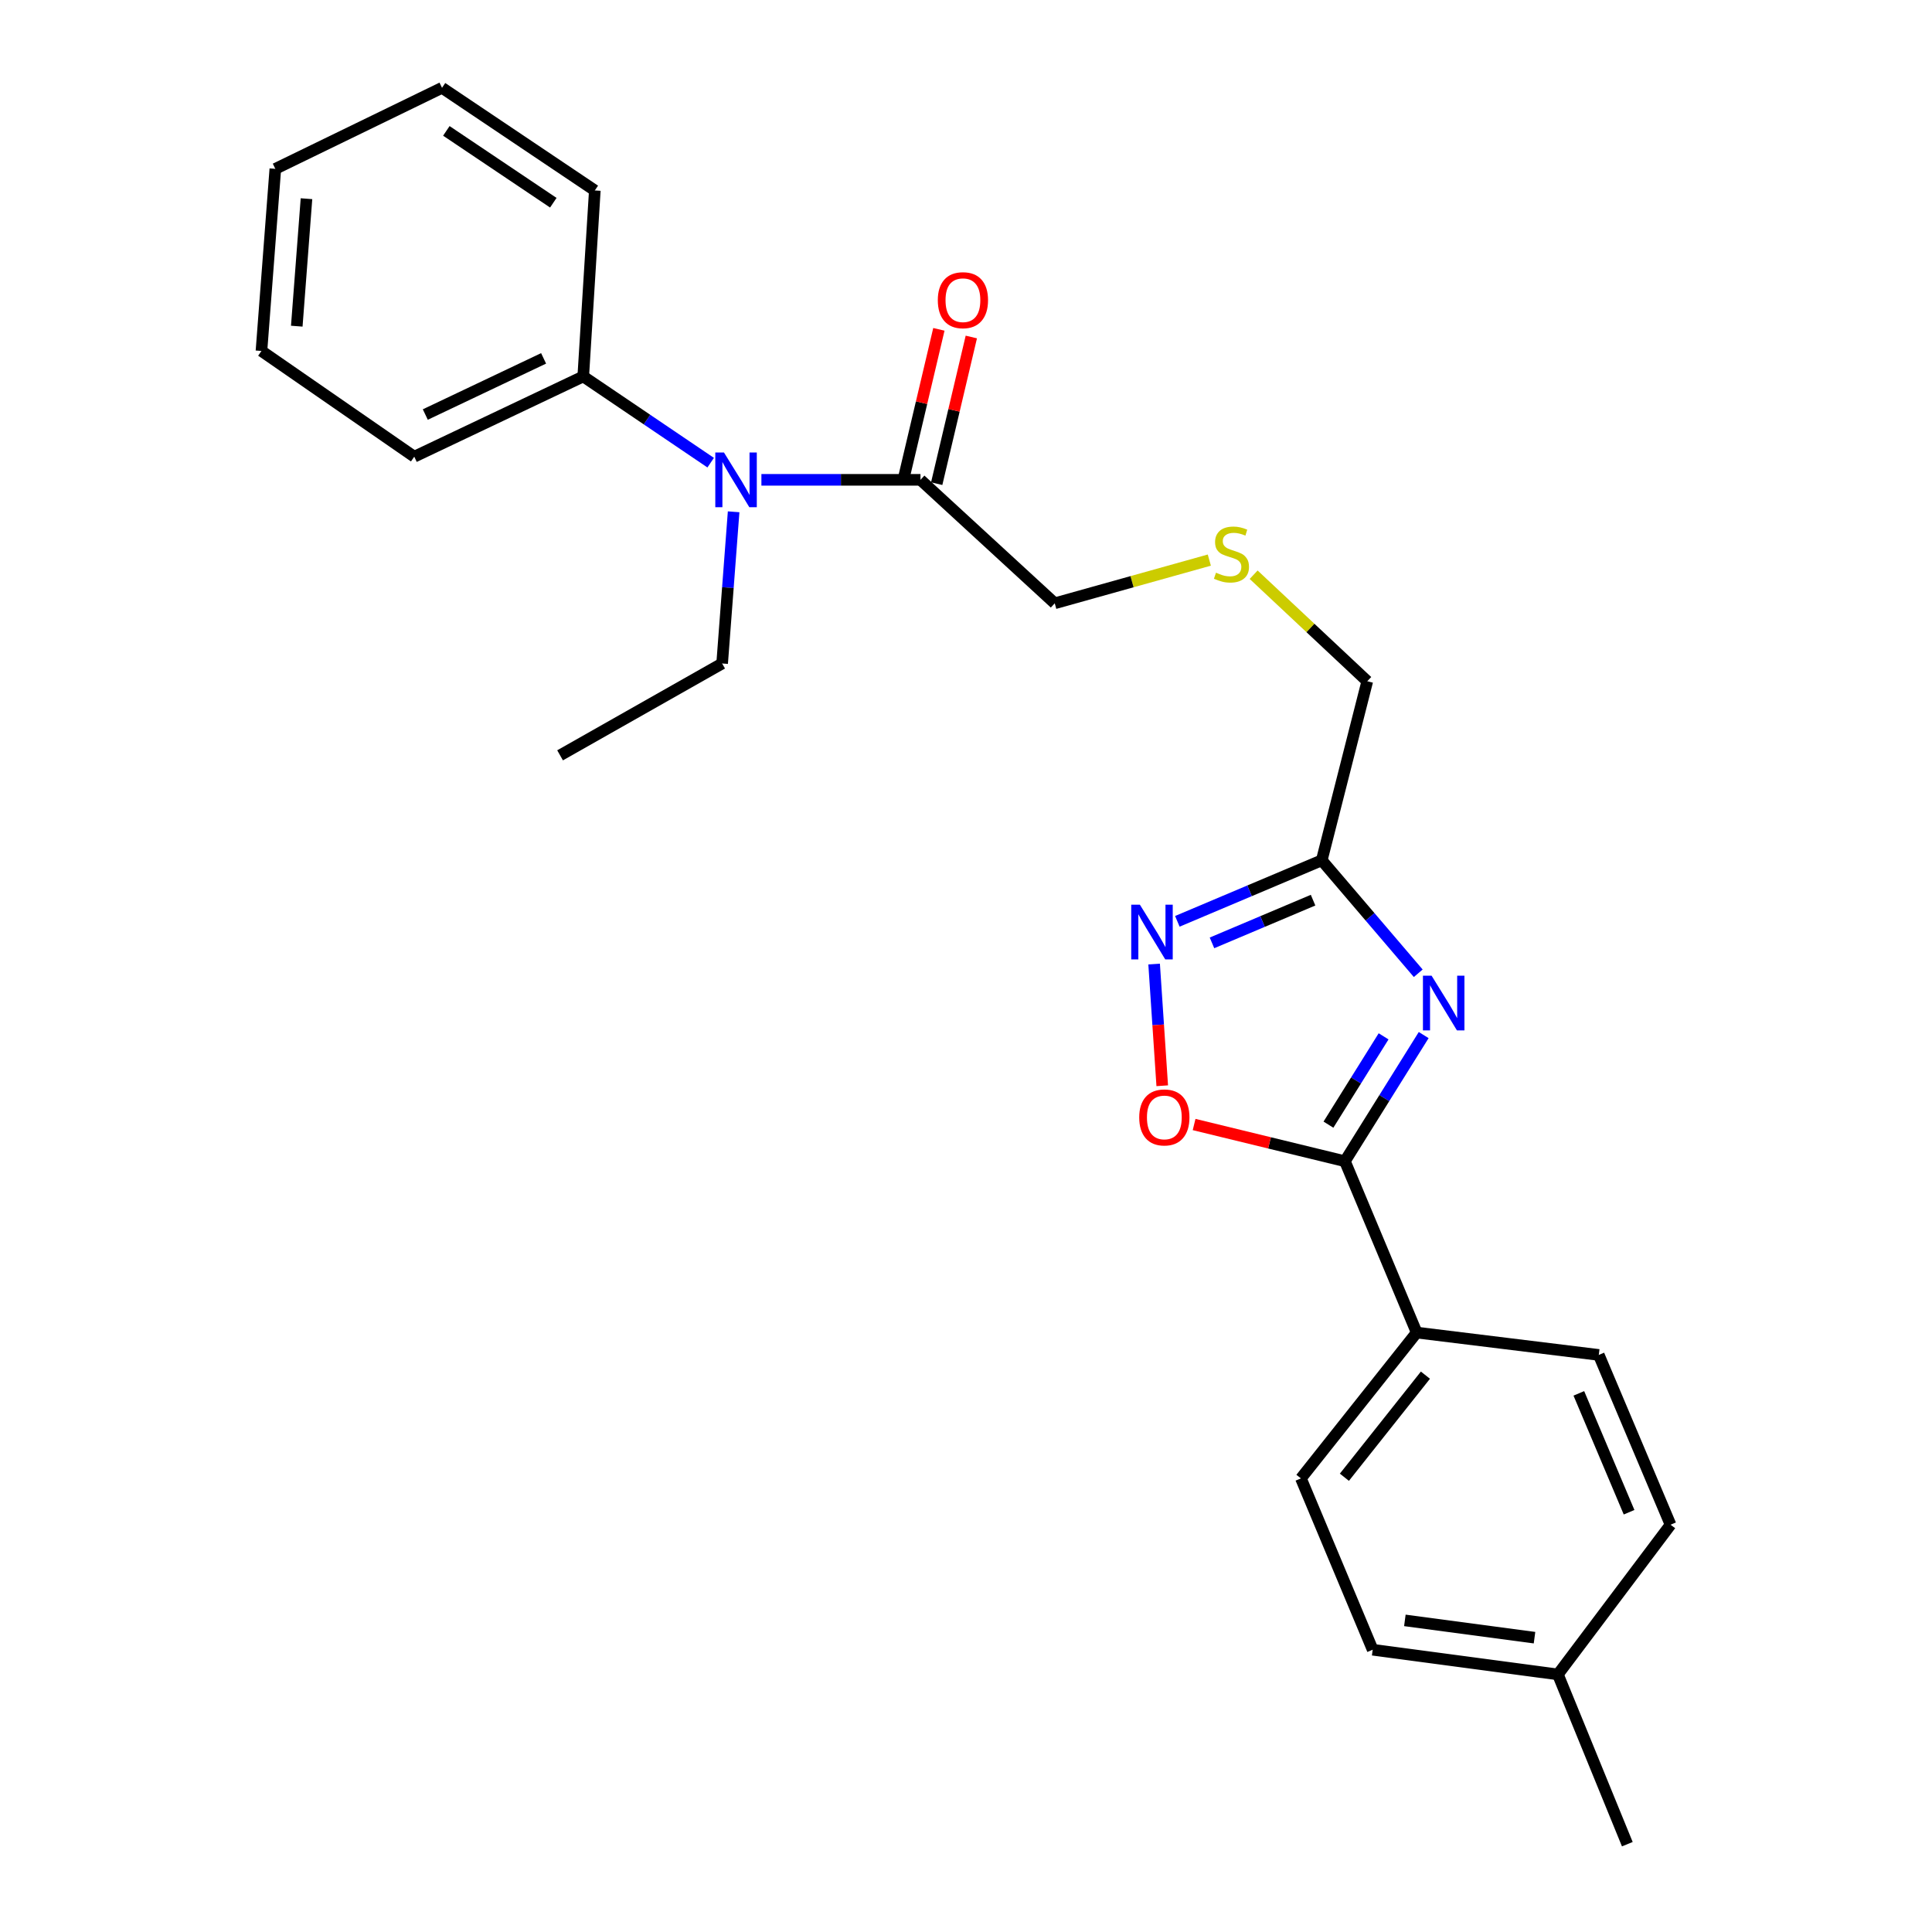 <?xml version='1.0' encoding='iso-8859-1'?>
<svg version='1.1' baseProfile='full'
              xmlns='http://www.w3.org/2000/svg'
                      xmlns:rdkit='http://www.rdkit.org/xml'
                      xmlns:xlink='http://www.w3.org/1999/xlink'
                  xml:space='preserve'
width='1000px' height='1000px' viewBox='0 0 1000 1000'>
<!-- END OF HEADER -->
<rect style='opacity:1.0;fill:#FFFFFF;stroke:none' width='1000' height='1000' x='0' y='0'> </rect>
<path class='bond-0' d='M 736.899,535.754 L 716.509,568.402' style='fill:none;fill-rule:evenodd;stroke:#0000FF;stroke-width:6px;stroke-linecap:butt;stroke-linejoin:miter;stroke-opacity:1' />
<path class='bond-0' d='M 716.509,568.402 L 696.12,601.051' style='fill:none;fill-rule:evenodd;stroke:#000000;stroke-width:6px;stroke-linecap:butt;stroke-linejoin:miter;stroke-opacity:1' />
<path class='bond-0' d='M 716.147,536.409 L 701.875,559.263' style='fill:none;fill-rule:evenodd;stroke:#0000FF;stroke-width:6px;stroke-linecap:butt;stroke-linejoin:miter;stroke-opacity:1' />
<path class='bond-0' d='M 701.875,559.263 L 687.602,582.117' style='fill:none;fill-rule:evenodd;stroke:#000000;stroke-width:6px;stroke-linecap:butt;stroke-linejoin:miter;stroke-opacity:1' />
<path class='bond-1' d='M 734.08,503.761 L 709.109,474.523' style='fill:none;fill-rule:evenodd;stroke:#0000FF;stroke-width:6px;stroke-linecap:butt;stroke-linejoin:miter;stroke-opacity:1' />
<path class='bond-1' d='M 709.109,474.523 L 684.138,445.286' style='fill:none;fill-rule:evenodd;stroke:#000000;stroke-width:6px;stroke-linecap:butt;stroke-linejoin:miter;stroke-opacity:1' />
<path class='bond-3' d='M 696.12,601.051 L 657.093,591.548' style='fill:none;fill-rule:evenodd;stroke:#000000;stroke-width:6px;stroke-linecap:butt;stroke-linejoin:miter;stroke-opacity:1' />
<path class='bond-3' d='M 657.093,591.548 L 618.066,582.045' style='fill:none;fill-rule:evenodd;stroke:#FF0000;stroke-width:6px;stroke-linecap:butt;stroke-linejoin:miter;stroke-opacity:1' />
<path class='bond-6' d='M 696.12,601.051 L 733.273,689.736' style='fill:none;fill-rule:evenodd;stroke:#000000;stroke-width:6px;stroke-linecap:butt;stroke-linejoin:miter;stroke-opacity:1' />
<path class='bond-2' d='M 684.138,445.286 L 646.765,461.084' style='fill:none;fill-rule:evenodd;stroke:#000000;stroke-width:6px;stroke-linecap:butt;stroke-linejoin:miter;stroke-opacity:1' />
<path class='bond-2' d='M 646.765,461.084 L 609.392,476.882' style='fill:none;fill-rule:evenodd;stroke:#0000FF;stroke-width:6px;stroke-linecap:butt;stroke-linejoin:miter;stroke-opacity:1' />
<path class='bond-2' d='M 679.644,465.918 L 653.483,476.976' style='fill:none;fill-rule:evenodd;stroke:#000000;stroke-width:6px;stroke-linecap:butt;stroke-linejoin:miter;stroke-opacity:1' />
<path class='bond-2' d='M 653.483,476.976 L 627.322,488.035' style='fill:none;fill-rule:evenodd;stroke:#0000FF;stroke-width:6px;stroke-linecap:butt;stroke-linejoin:miter;stroke-opacity:1' />
<path class='bond-12' d='M 684.138,445.286 L 707.699,352.613' style='fill:none;fill-rule:evenodd;stroke:#000000;stroke-width:6px;stroke-linecap:butt;stroke-linejoin:miter;stroke-opacity:1' />
<path class='bond-25' d='M 597.372,498.992 L 599.473,530.49' style='fill:none;fill-rule:evenodd;stroke:#0000FF;stroke-width:6px;stroke-linecap:butt;stroke-linejoin:miter;stroke-opacity:1' />
<path class='bond-25' d='M 599.473,530.49 L 601.573,561.988' style='fill:none;fill-rule:evenodd;stroke:#FF0000;stroke-width:6px;stroke-linecap:butt;stroke-linejoin:miter;stroke-opacity:1' />
<path class='bond-4' d='M 394.103,248.361 L 435.271,248.361' style='fill:none;fill-rule:evenodd;stroke:#0000FF;stroke-width:6px;stroke-linecap:butt;stroke-linejoin:miter;stroke-opacity:1' />
<path class='bond-4' d='M 435.271,248.361 L 476.439,248.361' style='fill:none;fill-rule:evenodd;stroke:#000000;stroke-width:6px;stroke-linecap:butt;stroke-linejoin:miter;stroke-opacity:1' />
<path class='bond-8' d='M 367.849,239.478 L 334.868,217.162' style='fill:none;fill-rule:evenodd;stroke:#0000FF;stroke-width:6px;stroke-linecap:butt;stroke-linejoin:miter;stroke-opacity:1' />
<path class='bond-8' d='M 334.868,217.162 L 301.886,194.845' style='fill:none;fill-rule:evenodd;stroke:#000000;stroke-width:6px;stroke-linecap:butt;stroke-linejoin:miter;stroke-opacity:1' />
<path class='bond-17' d='M 379.724,264.904 L 376.751,304.162' style='fill:none;fill-rule:evenodd;stroke:#0000FF;stroke-width:6px;stroke-linecap:butt;stroke-linejoin:miter;stroke-opacity:1' />
<path class='bond-17' d='M 376.751,304.162 L 373.778,343.42' style='fill:none;fill-rule:evenodd;stroke:#000000;stroke-width:6px;stroke-linecap:butt;stroke-linejoin:miter;stroke-opacity:1' />
<path class='bond-5' d='M 476.439,248.361 L 545.934,312.268' style='fill:none;fill-rule:evenodd;stroke:#000000;stroke-width:6px;stroke-linecap:butt;stroke-linejoin:miter;stroke-opacity:1' />
<path class='bond-7' d='M 484.835,250.343 L 493.796,212.385' style='fill:none;fill-rule:evenodd;stroke:#000000;stroke-width:6px;stroke-linecap:butt;stroke-linejoin:miter;stroke-opacity:1' />
<path class='bond-7' d='M 493.796,212.385 L 502.756,174.428' style='fill:none;fill-rule:evenodd;stroke:#FF0000;stroke-width:6px;stroke-linecap:butt;stroke-linejoin:miter;stroke-opacity:1' />
<path class='bond-7' d='M 468.043,246.379 L 477.003,208.421' style='fill:none;fill-rule:evenodd;stroke:#000000;stroke-width:6px;stroke-linecap:butt;stroke-linejoin:miter;stroke-opacity:1' />
<path class='bond-7' d='M 477.003,208.421 L 485.964,170.464' style='fill:none;fill-rule:evenodd;stroke:#FF0000;stroke-width:6px;stroke-linecap:butt;stroke-linejoin:miter;stroke-opacity:1' />
<path class='bond-9' d='M 733.273,689.736 L 673.354,765.212' style='fill:none;fill-rule:evenodd;stroke:#000000;stroke-width:6px;stroke-linecap:butt;stroke-linejoin:miter;stroke-opacity:1' />
<path class='bond-9' d='M 737.799,711.785 L 695.855,764.619' style='fill:none;fill-rule:evenodd;stroke:#000000;stroke-width:6px;stroke-linecap:butt;stroke-linejoin:miter;stroke-opacity:1' />
<path class='bond-10' d='M 733.273,689.736 L 827.528,701.306' style='fill:none;fill-rule:evenodd;stroke:#000000;stroke-width:6px;stroke-linecap:butt;stroke-linejoin:miter;stroke-opacity:1' />
<path class='bond-18' d='M 301.886,194.845 L 214.419,236.379' style='fill:none;fill-rule:evenodd;stroke:#000000;stroke-width:6px;stroke-linecap:butt;stroke-linejoin:miter;stroke-opacity:1' />
<path class='bond-18' d='M 281.365,185.489 L 220.138,214.563' style='fill:none;fill-rule:evenodd;stroke:#000000;stroke-width:6px;stroke-linecap:butt;stroke-linejoin:miter;stroke-opacity:1' />
<path class='bond-19' d='M 301.886,194.845 L 307.877,98.578' style='fill:none;fill-rule:evenodd;stroke:#000000;stroke-width:6px;stroke-linecap:butt;stroke-linejoin:miter;stroke-opacity:1' />
<path class='bond-15' d='M 673.354,765.212 L 710.498,853.897' style='fill:none;fill-rule:evenodd;stroke:#000000;stroke-width:6px;stroke-linecap:butt;stroke-linejoin:miter;stroke-opacity:1' />
<path class='bond-14' d='M 827.528,701.306 L 864.672,789.195' style='fill:none;fill-rule:evenodd;stroke:#000000;stroke-width:6px;stroke-linecap:butt;stroke-linejoin:miter;stroke-opacity:1' />
<path class='bond-14' d='M 817.206,721.206 L 843.207,782.728' style='fill:none;fill-rule:evenodd;stroke:#000000;stroke-width:6px;stroke-linecap:butt;stroke-linejoin:miter;stroke-opacity:1' />
<path class='bond-11' d='M 648.888,297.475 L 678.294,325.044' style='fill:none;fill-rule:evenodd;stroke:#CCCC00;stroke-width:6px;stroke-linecap:butt;stroke-linejoin:miter;stroke-opacity:1' />
<path class='bond-11' d='M 678.294,325.044 L 707.699,352.613' style='fill:none;fill-rule:evenodd;stroke:#000000;stroke-width:6px;stroke-linecap:butt;stroke-linejoin:miter;stroke-opacity:1' />
<path class='bond-13' d='M 625.945,289.904 L 585.939,301.086' style='fill:none;fill-rule:evenodd;stroke:#CCCC00;stroke-width:6px;stroke-linecap:butt;stroke-linejoin:miter;stroke-opacity:1' />
<path class='bond-13' d='M 585.939,301.086 L 545.934,312.268' style='fill:none;fill-rule:evenodd;stroke:#000000;stroke-width:6px;stroke-linecap:butt;stroke-linejoin:miter;stroke-opacity:1' />
<path class='bond-16' d='M 864.672,789.195 L 806.363,866.675' style='fill:none;fill-rule:evenodd;stroke:#000000;stroke-width:6px;stroke-linecap:butt;stroke-linejoin:miter;stroke-opacity:1' />
<path class='bond-26' d='M 710.498,853.897 L 806.363,866.675' style='fill:none;fill-rule:evenodd;stroke:#000000;stroke-width:6px;stroke-linecap:butt;stroke-linejoin:miter;stroke-opacity:1' />
<path class='bond-26' d='M 727.157,838.711 L 794.263,847.656' style='fill:none;fill-rule:evenodd;stroke:#000000;stroke-width:6px;stroke-linecap:butt;stroke-linejoin:miter;stroke-opacity:1' />
<path class='bond-20' d='M 806.363,866.675 L 842.299,954.545' style='fill:none;fill-rule:evenodd;stroke:#000000;stroke-width:6px;stroke-linecap:butt;stroke-linejoin:miter;stroke-opacity:1' />
<path class='bond-21' d='M 373.778,343.42 L 289.895,390.955' style='fill:none;fill-rule:evenodd;stroke:#000000;stroke-width:6px;stroke-linecap:butt;stroke-linejoin:miter;stroke-opacity:1' />
<path class='bond-22' d='M 214.419,236.379 L 135.328,181.655' style='fill:none;fill-rule:evenodd;stroke:#000000;stroke-width:6px;stroke-linecap:butt;stroke-linejoin:miter;stroke-opacity:1' />
<path class='bond-23' d='M 307.877,98.578 L 228.787,45.455' style='fill:none;fill-rule:evenodd;stroke:#000000;stroke-width:6px;stroke-linecap:butt;stroke-linejoin:miter;stroke-opacity:1' />
<path class='bond-23' d='M 286.393,104.932 L 231.03,67.746' style='fill:none;fill-rule:evenodd;stroke:#000000;stroke-width:6px;stroke-linecap:butt;stroke-linejoin:miter;stroke-opacity:1' />
<path class='bond-27' d='M 135.328,181.655 L 142.508,87.401' style='fill:none;fill-rule:evenodd;stroke:#000000;stroke-width:6px;stroke-linecap:butt;stroke-linejoin:miter;stroke-opacity:1' />
<path class='bond-27' d='M 153.609,168.828 L 158.635,102.849' style='fill:none;fill-rule:evenodd;stroke:#000000;stroke-width:6px;stroke-linecap:butt;stroke-linejoin:miter;stroke-opacity:1' />
<path class='bond-24' d='M 228.787,45.455 L 142.508,87.401' style='fill:none;fill-rule:evenodd;stroke:#000000;stroke-width:6px;stroke-linecap:butt;stroke-linejoin:miter;stroke-opacity:1' />
<path  class='atom-0' d='M 740.989 505.021
L 750.269 520.021
Q 751.189 521.501, 752.669 524.181
Q 754.149 526.861, 754.229 527.021
L 754.229 505.021
L 757.989 505.021
L 757.989 533.341
L 754.109 533.341
L 744.149 516.941
Q 742.989 515.021, 741.749 512.821
Q 740.549 510.621, 740.189 509.941
L 740.189 533.341
L 736.509 533.341
L 736.509 505.021
L 740.989 505.021
' fill='#0000FF'/>
<path  class='atom-3' d='M 590.007 468.27
L 599.287 483.27
Q 600.207 484.75, 601.687 487.43
Q 603.167 490.11, 603.247 490.27
L 603.247 468.27
L 607.007 468.27
L 607.007 496.59
L 603.127 496.59
L 593.167 480.19
Q 592.007 478.27, 590.767 476.07
Q 589.567 473.87, 589.207 473.19
L 589.207 496.59
L 585.527 496.59
L 585.527 468.27
L 590.007 468.27
' fill='#0000FF'/>
<path  class='atom-4' d='M 589.661 578.375
Q 589.661 571.575, 593.021 567.775
Q 596.381 563.975, 602.661 563.975
Q 608.941 563.975, 612.301 567.775
Q 615.661 571.575, 615.661 578.375
Q 615.661 585.255, 612.261 589.175
Q 608.861 593.055, 602.661 593.055
Q 596.421 593.055, 593.021 589.175
Q 589.661 585.295, 589.661 578.375
M 602.661 589.855
Q 606.981 589.855, 609.301 586.975
Q 611.661 584.055, 611.661 578.375
Q 611.661 572.815, 609.301 570.015
Q 606.981 567.175, 602.661 567.175
Q 598.341 567.175, 595.981 569.975
Q 593.661 572.775, 593.661 578.375
Q 593.661 584.095, 595.981 586.975
Q 598.341 589.855, 602.661 589.855
' fill='#FF0000'/>
<path  class='atom-5' d='M 374.717 234.201
L 383.997 249.201
Q 384.917 250.681, 386.397 253.361
Q 387.877 256.041, 387.957 256.201
L 387.957 234.201
L 391.717 234.201
L 391.717 262.521
L 387.837 262.521
L 377.877 246.121
Q 376.717 244.201, 375.477 242.001
Q 374.277 239.801, 373.917 239.121
L 373.917 262.521
L 370.237 262.521
L 370.237 234.201
L 374.717 234.201
' fill='#0000FF'/>
<path  class='atom-8' d='M 485.409 155.375
Q 485.409 148.575, 488.769 144.775
Q 492.129 140.975, 498.409 140.975
Q 504.689 140.975, 508.049 144.775
Q 511.409 148.575, 511.409 155.375
Q 511.409 162.255, 508.009 166.175
Q 504.609 170.055, 498.409 170.055
Q 492.169 170.055, 488.769 166.175
Q 485.409 162.295, 485.409 155.375
M 498.409 166.855
Q 502.729 166.855, 505.049 163.975
Q 507.409 161.055, 507.409 155.375
Q 507.409 149.815, 505.049 147.015
Q 502.729 144.175, 498.409 144.175
Q 494.089 144.175, 491.729 146.975
Q 489.409 149.775, 489.409 155.375
Q 489.409 161.095, 491.729 163.975
Q 494.089 166.855, 498.409 166.855
' fill='#FF0000'/>
<path  class='atom-12' d='M 629.399 296.423
Q 629.719 296.543, 631.039 297.103
Q 632.359 297.663, 633.799 298.023
Q 635.279 298.343, 636.719 298.343
Q 639.399 298.343, 640.959 297.063
Q 642.519 295.743, 642.519 293.463
Q 642.519 291.903, 641.719 290.943
Q 640.959 289.983, 639.759 289.463
Q 638.559 288.943, 636.559 288.343
Q 634.039 287.583, 632.519 286.863
Q 631.039 286.143, 629.959 284.623
Q 628.919 283.103, 628.919 280.543
Q 628.919 276.983, 631.319 274.783
Q 633.759 272.583, 638.559 272.583
Q 641.839 272.583, 645.559 274.143
L 644.639 277.223
Q 641.239 275.823, 638.679 275.823
Q 635.919 275.823, 634.399 276.983
Q 632.879 278.103, 632.919 280.063
Q 632.919 281.583, 633.679 282.503
Q 634.479 283.423, 635.599 283.943
Q 636.759 284.463, 638.679 285.063
Q 641.239 285.863, 642.759 286.663
Q 644.279 287.463, 645.359 289.103
Q 646.479 290.703, 646.479 293.463
Q 646.479 297.383, 643.839 299.503
Q 641.239 301.583, 636.879 301.583
Q 634.359 301.583, 632.439 301.023
Q 630.559 300.503, 628.319 299.583
L 629.399 296.423
' fill='#CCCC00'/>
</svg>
